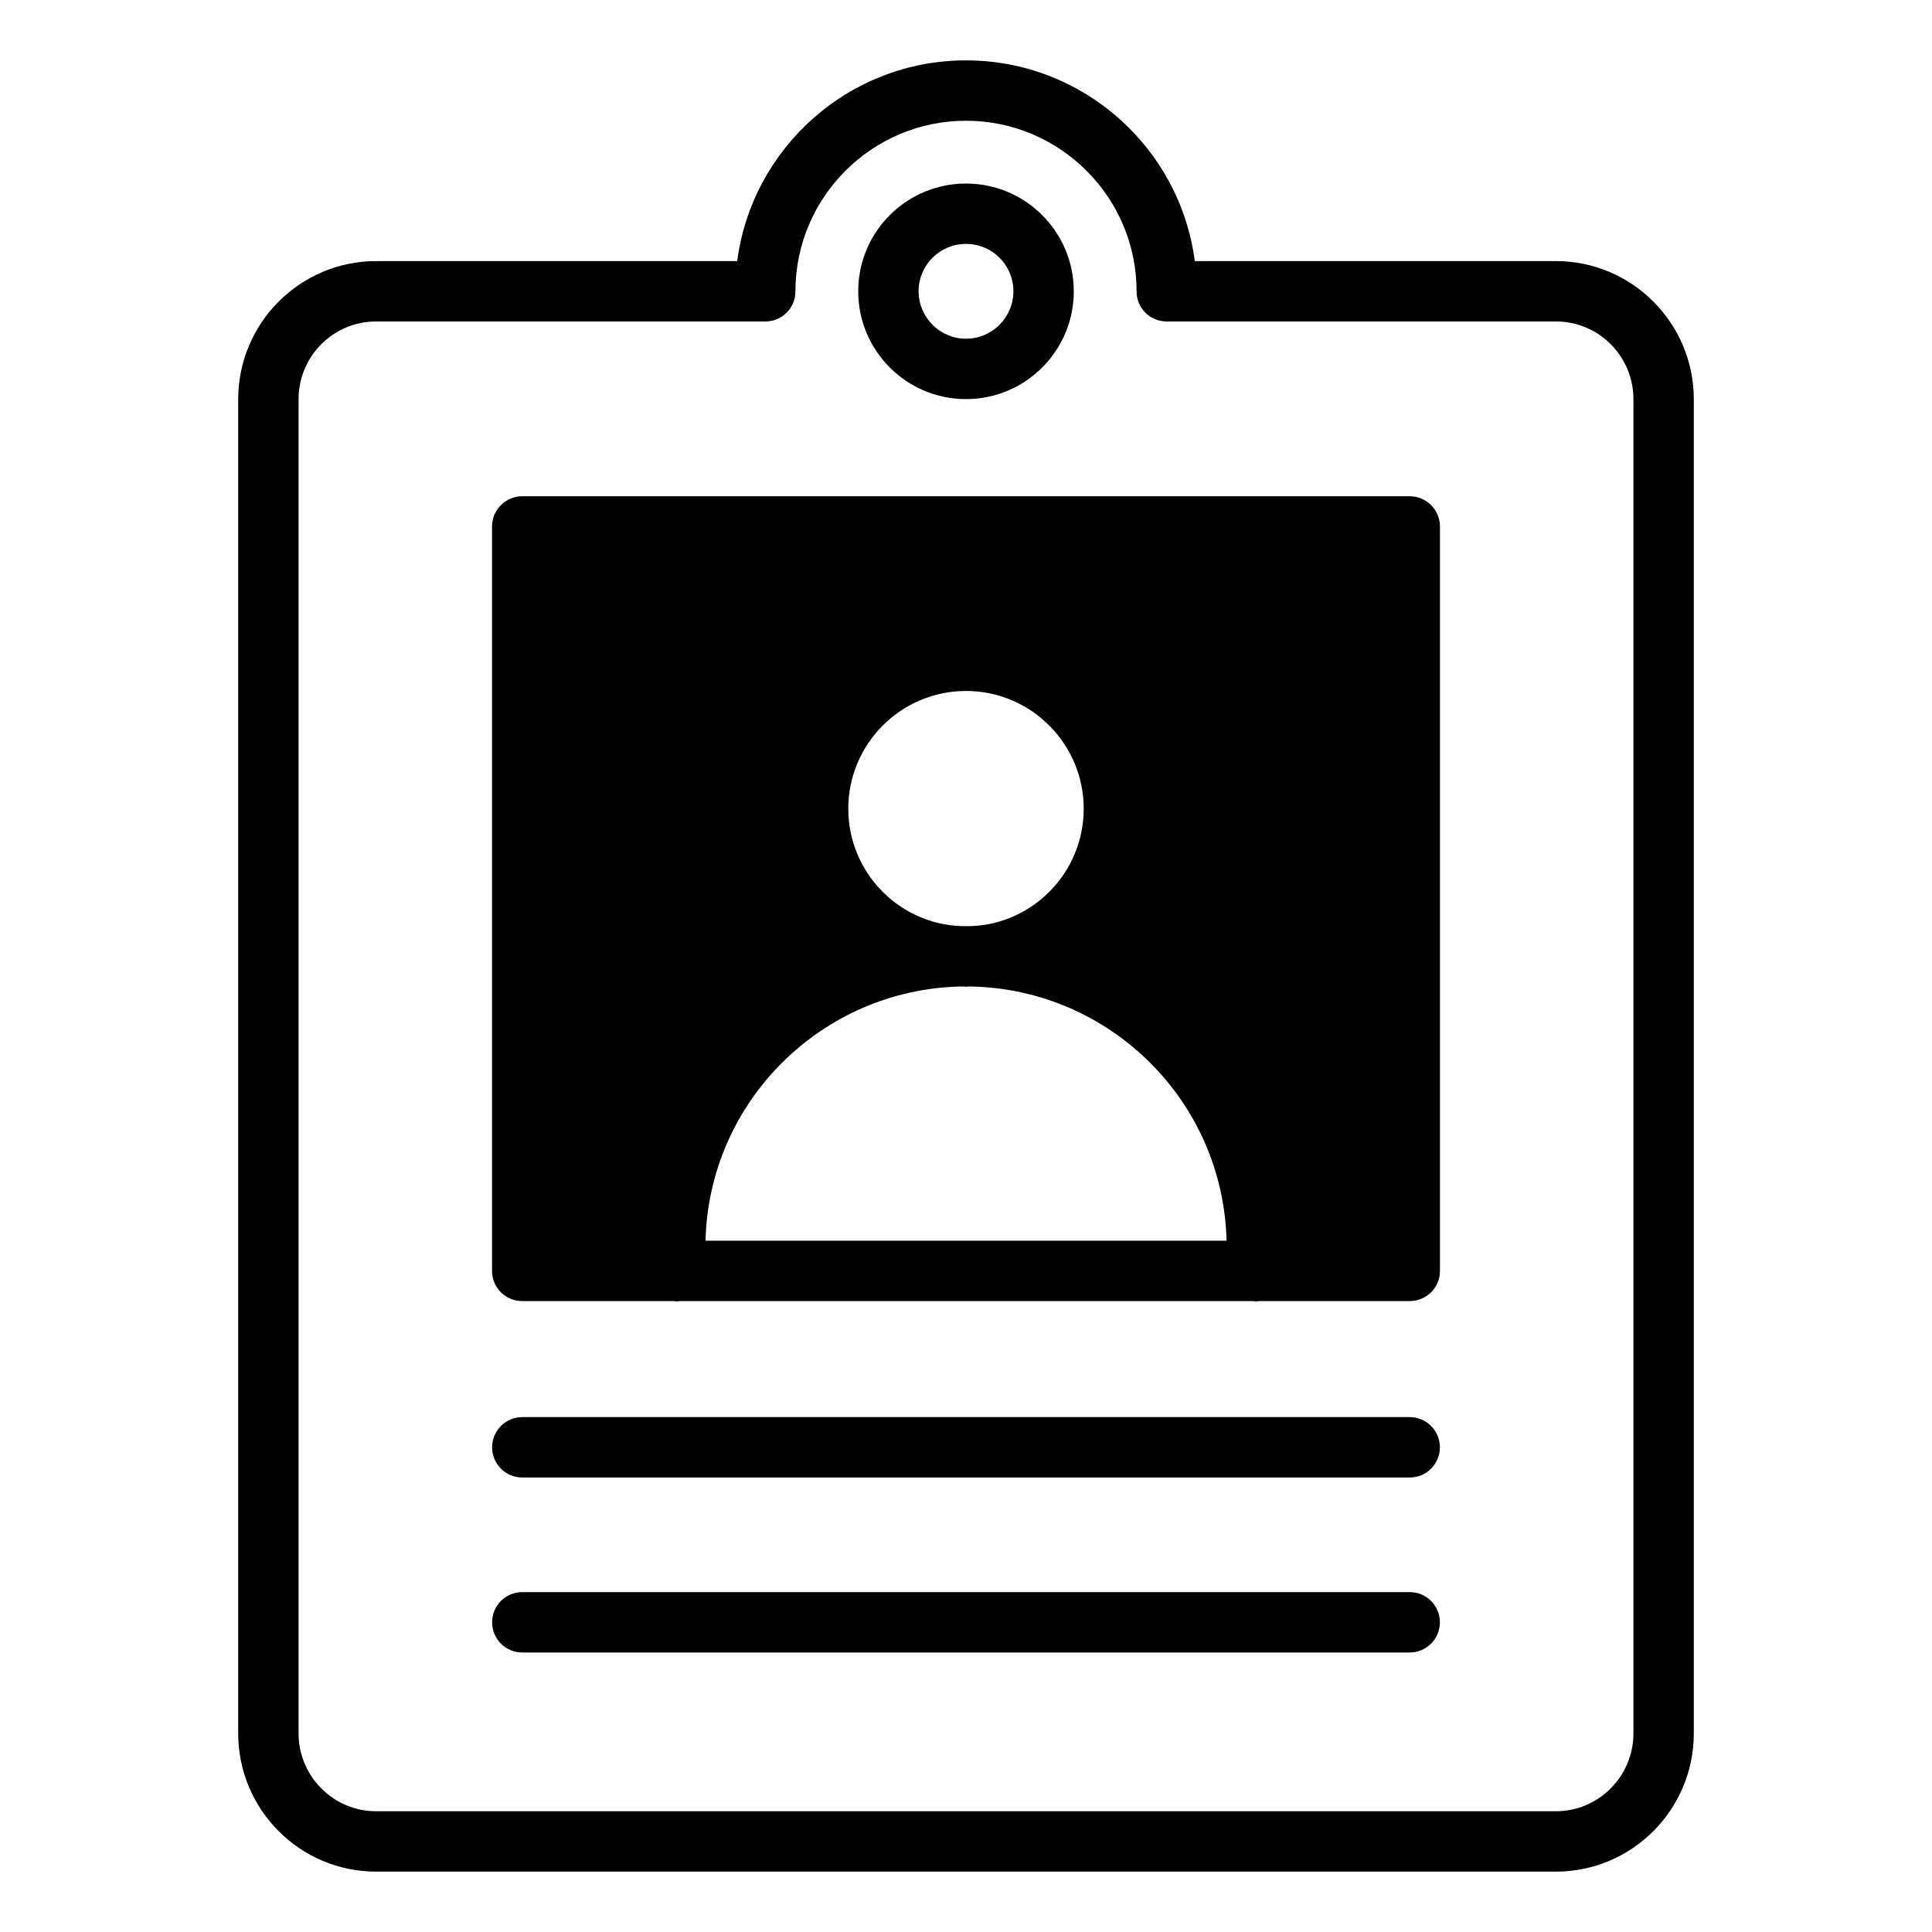 <?xml version="1.0" encoding="UTF-8"?> <svg xmlns="http://www.w3.org/2000/svg" width="28" height="28" viewBox="0 0 28 28" fill="none"><path d="M22.549 3.784H17.316C17.102 2.144 15.697 0.875 14 0.875C12.303 0.875 10.898 2.144 10.684 3.784H5.451C4.349 3.784 3.452 4.681 3.452 5.788V25.121C3.452 26.228 4.349 27.125 5.451 27.125H22.549C23.651 27.125 24.548 26.228 24.548 25.121V5.788C24.548 4.681 23.651 3.784 22.549 3.784ZM23.673 25.121C23.673 25.742 23.17 26.25 22.549 26.25H5.451C4.83 26.25 4.327 25.742 4.327 25.121V5.788C4.327 5.162 4.83 4.659 5.451 4.659H11.091C11.336 4.659 11.528 4.463 11.528 4.222C11.528 2.857 12.639 1.75 14 1.75C15.361 1.75 16.472 2.857 16.472 4.222C16.472 4.463 16.664 4.659 16.909 4.659H22.549C23.17 4.659 23.673 5.162 23.673 5.788V25.121Z" fill="black"></path><path d="M14 5.784C14.862 5.784 15.562 5.084 15.562 4.222C15.562 3.36 14.862 2.66 14 2.66C13.138 2.66 12.438 3.36 12.438 4.222C12.438 5.084 13.138 5.784 14 5.784ZM14 3.535C14.381 3.535 14.687 3.841 14.687 4.222C14.687 4.598 14.381 4.909 14 4.909C13.62 4.909 13.313 4.598 13.313 4.222C13.313 3.841 13.62 3.535 14 3.535Z" fill="black"></path><path d="M20.431 7.192H7.569C7.328 7.192 7.131 7.389 7.131 7.63V18.419C7.131 18.664 7.328 18.856 7.569 18.856H9.752C9.774 18.86 9.8 18.86 9.822 18.86C9.831 18.86 9.839 18.86 9.848 18.856H18.156C18.165 18.86 18.174 18.86 18.183 18.86H18.209C18.222 18.86 18.239 18.86 18.253 18.856H20.431C20.672 18.856 20.869 18.664 20.869 18.419V7.63C20.869 7.389 20.672 7.192 20.431 7.192ZM13.978 13.422H13.934C13.024 13.392 12.294 12.639 12.294 11.72C12.294 10.78 13.059 10.014 14 10.014C14.941 10.014 15.706 10.78 15.706 11.72C15.706 12.639 14.976 13.392 14.066 13.422H13.978ZM13.939 14.297H13.983C13.987 14.302 13.991 14.302 14 14.302C14.009 14.302 14.013 14.302 14.018 14.297H14.061C16.087 14.332 17.728 15.96 17.776 17.981H10.225C10.273 15.96 11.918 14.332 13.939 14.297Z" fill="black"></path><path d="M20.431 20.538H7.569C7.327 20.538 7.132 20.734 7.132 20.976C7.132 21.217 7.327 21.413 7.569 21.413H20.431C20.673 21.413 20.868 21.217 20.868 20.976C20.868 20.734 20.673 20.538 20.431 20.538Z" fill="black"></path><path d="M20.431 23.074H7.569C7.327 23.074 7.132 23.27 7.132 23.512C7.132 23.753 7.327 23.949 7.569 23.949H20.431C20.673 23.949 20.868 23.753 20.868 23.512C20.868 23.27 20.673 23.074 20.431 23.074Z" fill="black"></path></svg> 
